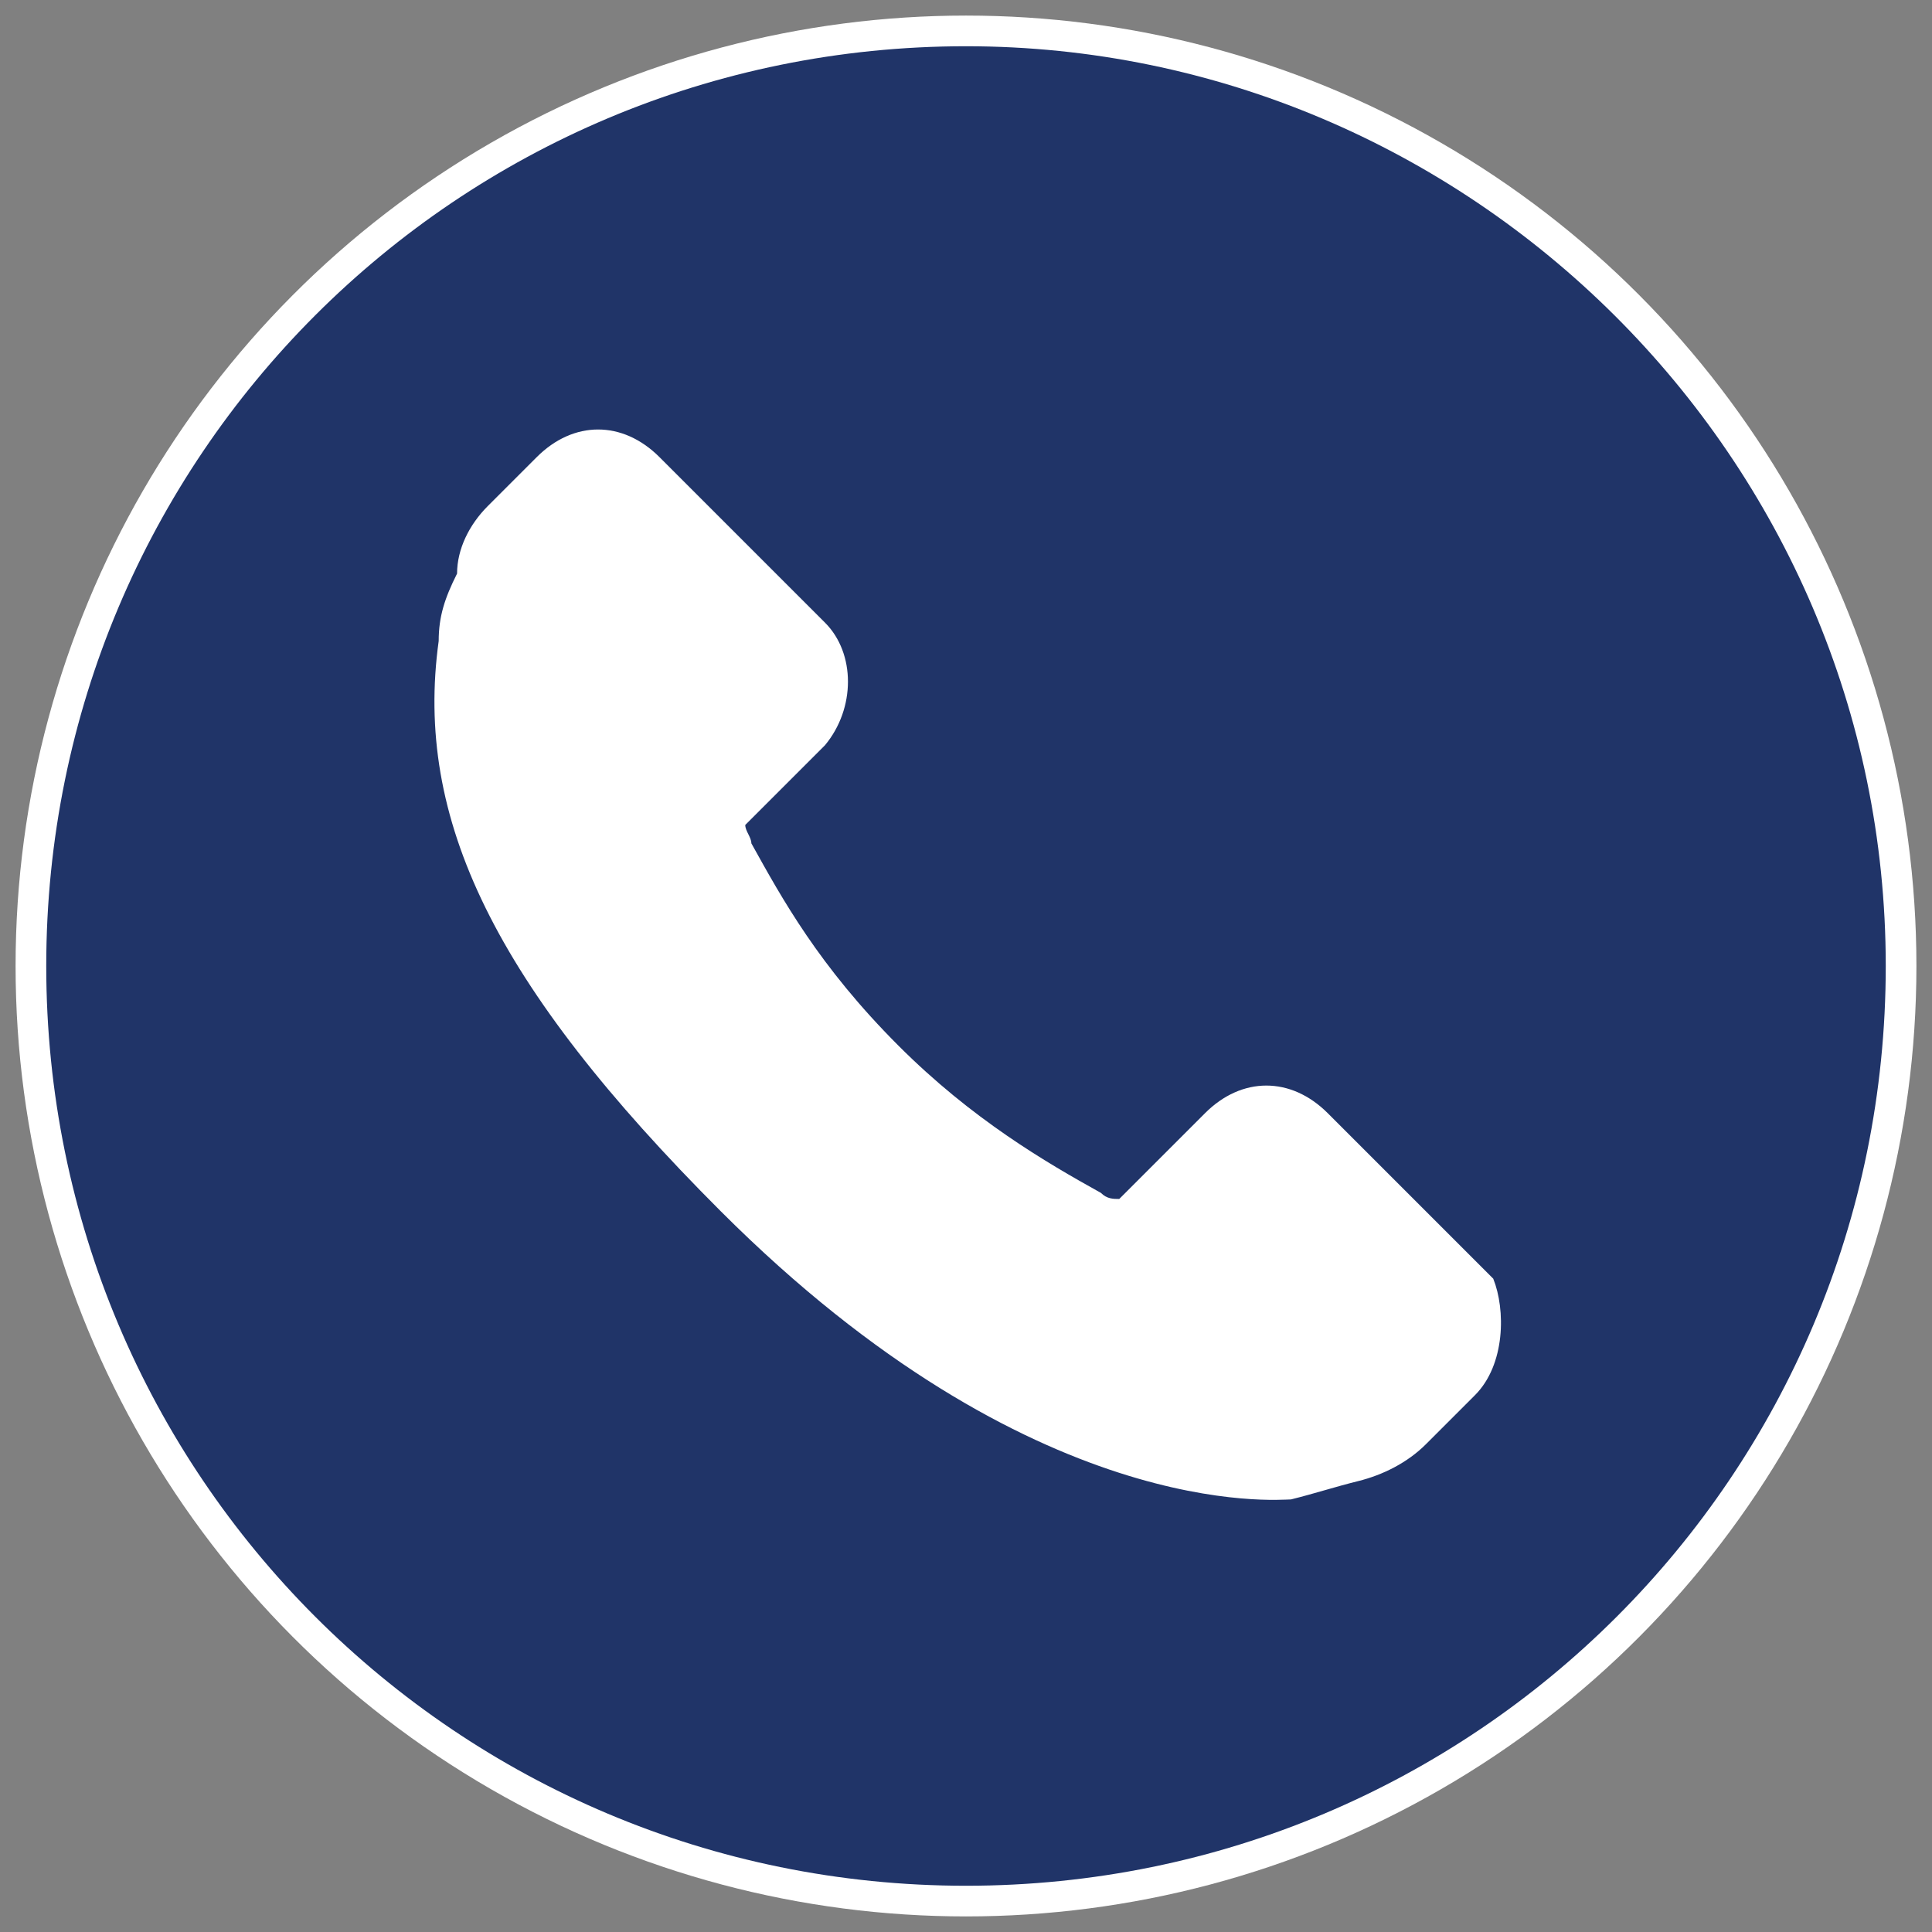<?xml version="1.0" encoding="UTF-8"?>
<!-- Generator: Adobe Illustrator 22.0.1, SVG Export Plug-In . SVG Version: 6.00 Build 0)  -->
<svg version="1.1" id="Layer_1" xmlns="http://www.w3.org/2000/svg" xmlns:xlink="http://www.w3.org/1999/xlink" x="0px" y="0px" width="31px" height="31px" viewBox="0 0 31 31" style="enable-background:new 0 0 31 31;" xml:space="preserve">
<rect x="0" y="0" width="31" height="31" fill="#808080" stroke="none"/>
<style type="text/css">
	.st0{fill:#FFFFFF;}
	.st1{fill:#203468;}
</style>
<circle class="st0" cx="15.5" cy="15.5" r="15.25"/>
<path class="st1" d="M15.5,0.742C7.334,0.742,0.742,7.334,0.742,15.5S7.334,30.258,15.5,30.258  S30.258,23.666,30.258,15.5S23.568,0.742,15.5,0.742z M23.666,22.387l-0.787,0.787l0,0  c-0.295,0.295-0.689,0.492-1.082,0.59c-0.394,0.098-0.689,0.197-1.082,0.295  c-0.197,0-4.132,0.394-9.15-4.624c-3.64-3.64-4.919-6.297-4.526-9.15  c0-0.394,0.098-0.689,0.295-1.082c0-0.394,0.197-0.787,0.492-1.082l0,0l0.787-0.787  c0.59-0.59,1.377-0.59,1.968,0l2.656,2.656c0.492,0.492,0.492,1.377,0,1.968l-0.394,0.394  l-0.885,0.885c0,0.098,0.098,0.197,0.098,0.295c0.492,0.885,1.082,1.968,2.361,3.247  c1.181,1.181,2.361,1.869,3.247,2.361c0.098,0.098,0.197,0.098,0.295,0.098l1.377-1.377  c0.59-0.59,1.377-0.59,1.968,0l2.656,2.656C24.158,21.01,24.158,21.895,23.666,22.387z"/>
<script xmlns=""/></svg>